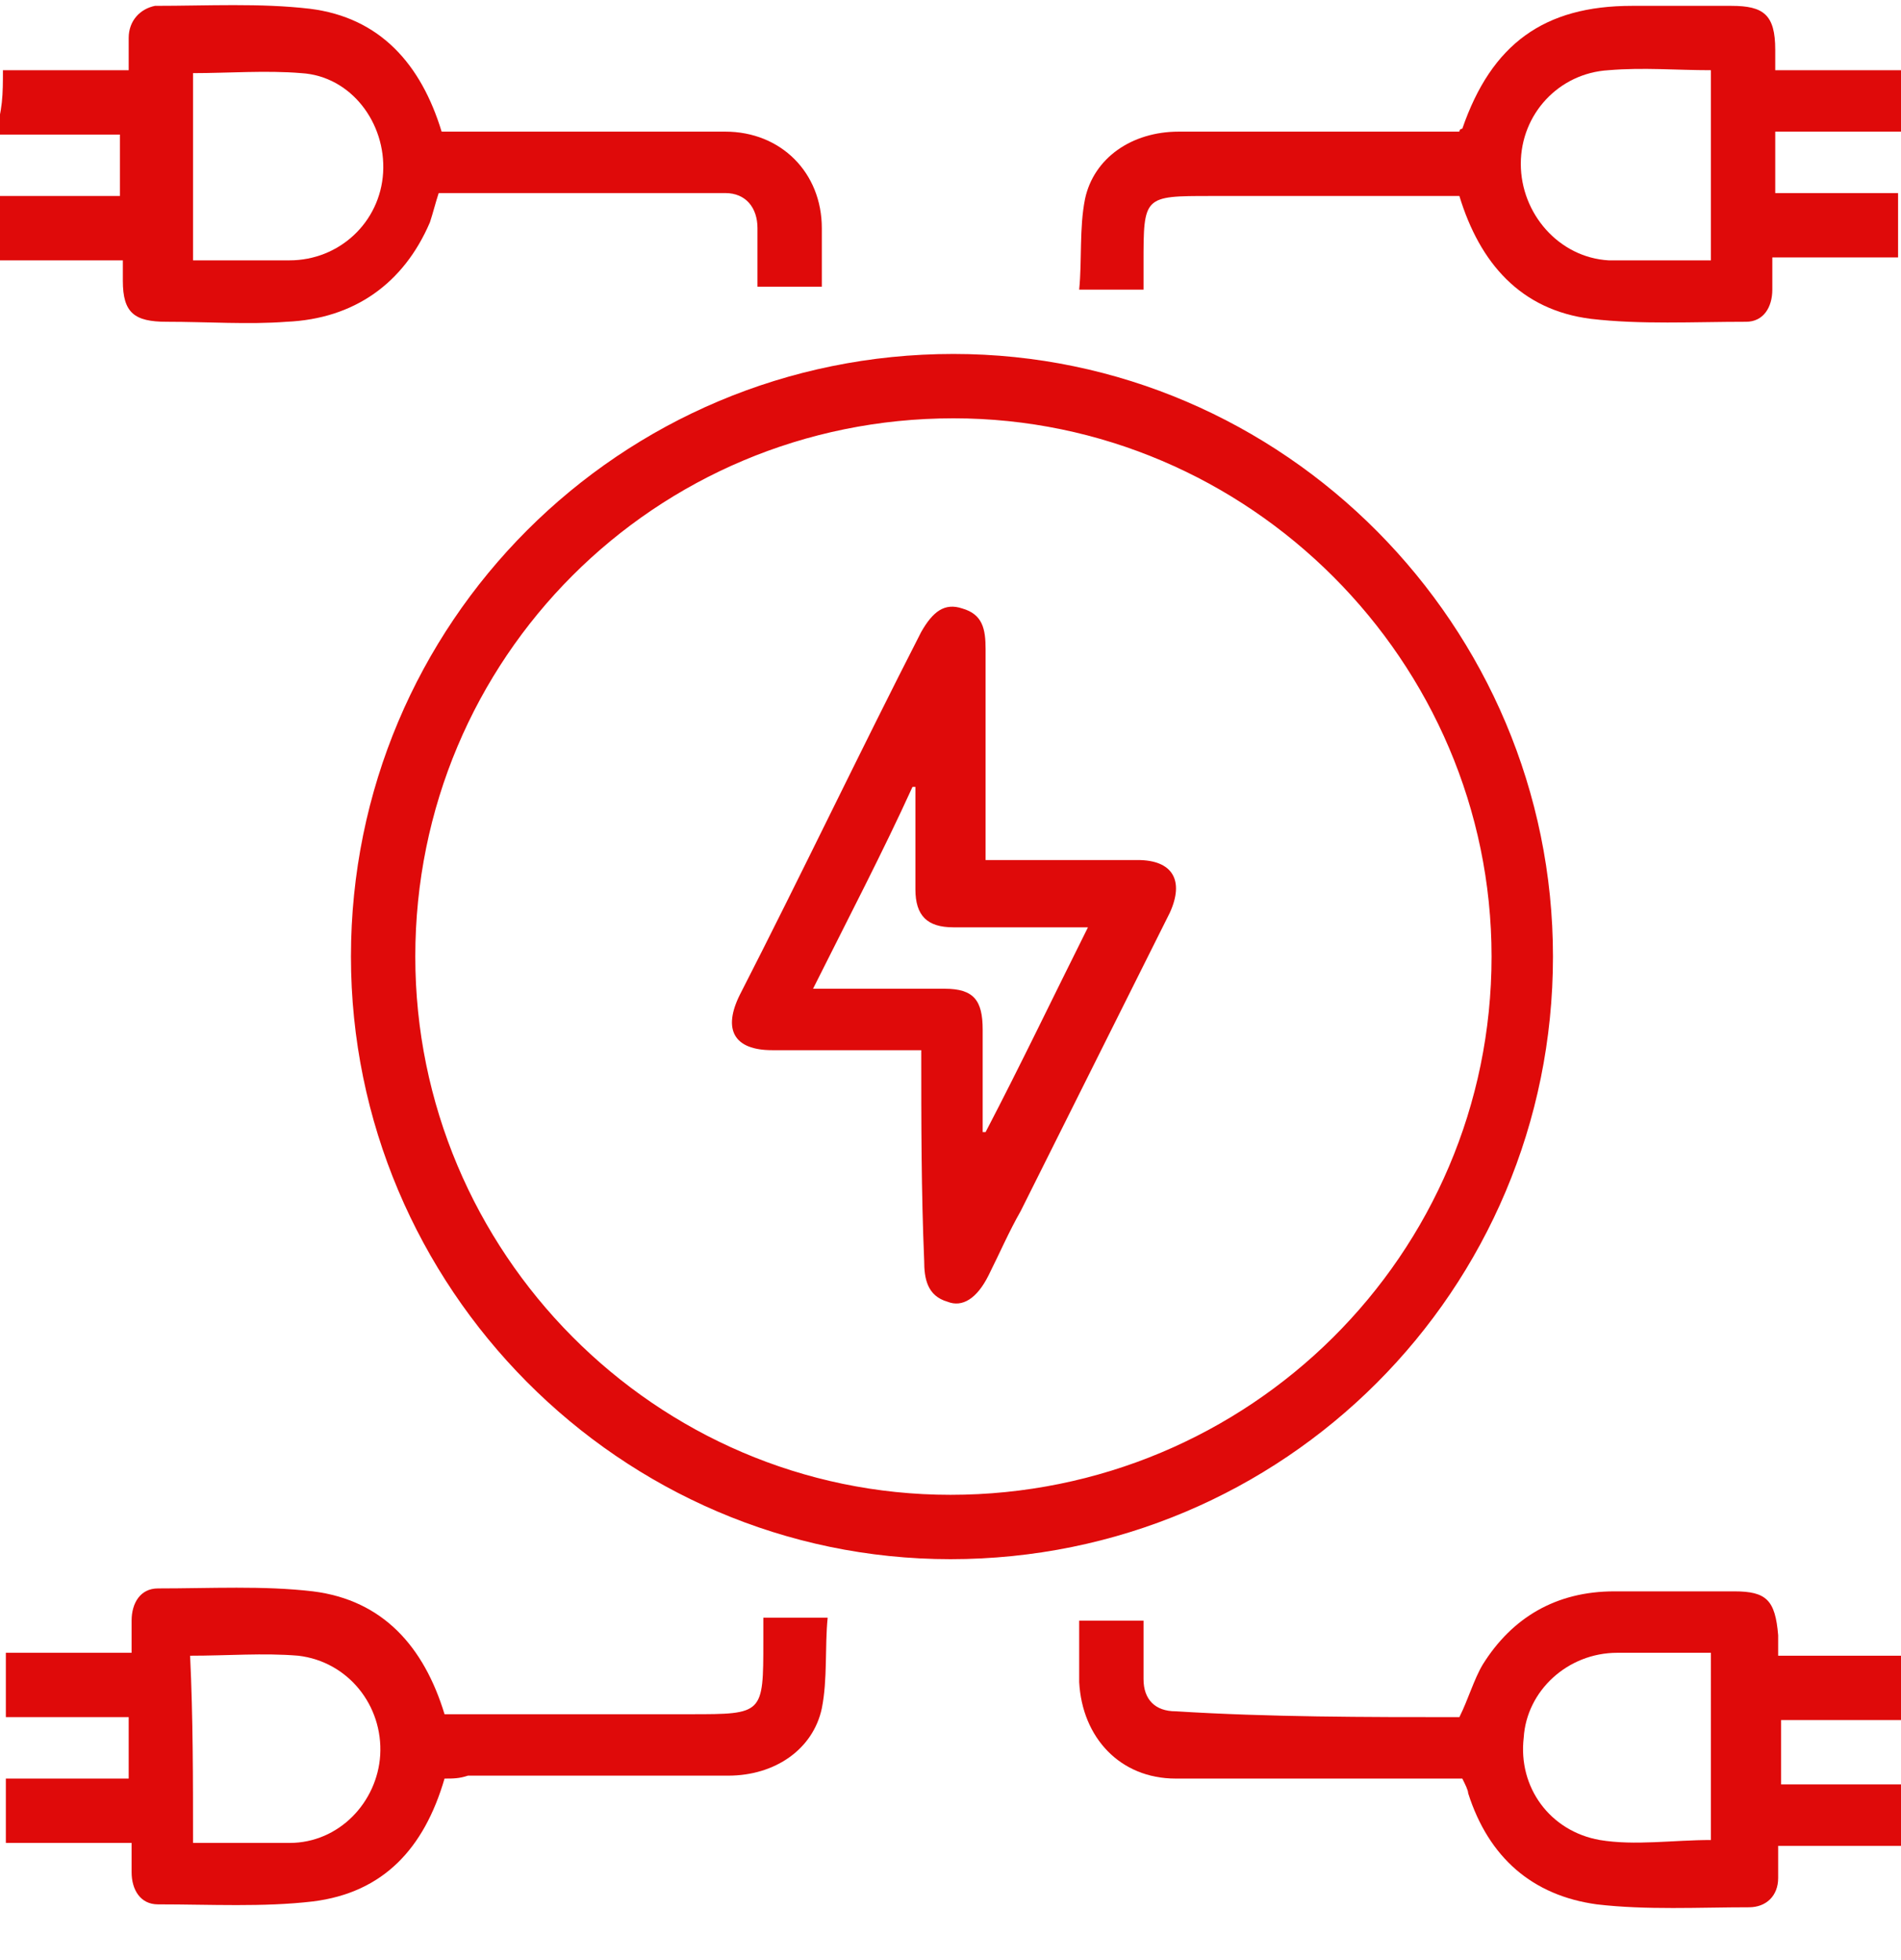 <?xml version="1.0" encoding="utf-8"?>
<!-- Generator: Adobe Illustrator 23.0.2, SVG Export Plug-In . SVG Version: 6.00 Build 0)  -->
<svg width="65" height="67" viewBox="0 0 65 67" fill="none" xmlns="http://www.w3.org/2000/svg">
<path fill="#DF0A0A" d="M12,32.7c0-11.4,9.2-20.6,20.6-20.6c11.3,0,20.5,9.3,20.5,20.6c0,11.4-9.2,20.6-20.6,20.6
	C21.2,53.3,12,44,12,32.7z M32.6,14.3c-10.2,0-18.4,8.2-18.4,18.4c0,10.1,8.2,18.4,18.3,18.4c10.2,0,18.5-8.2,18.5-18.4
	C51,22.6,42.7,14.3,32.6,14.3z"/>
<path fill="#DF0A0A" d="M0.1,2.4c1.4,0,2.8,0,4.3,0c0-0.4,0-0.7,0-1.1c0-0.6,0.4-1,0.9-1.1c1.8,0,3.6-0.1,5.3,0.1
	c2.4,0.3,3.8,1.9,4.5,4.2c1.2,0,2.3,0,3.5,0c2.1,0,4.1,0,6.2,0c1.9,0,3.3,1.4,3.3,3.3c0,0.7,0,1.3,0,2c-0.7,0-1.4,0-2.2,0
	c0-0.7,0-1.4,0-2c0-0.7-0.4-1.2-1.1-1.2c-3.2,0-6.5,0-9.8,0c-0.1,0.3-0.2,0.7-0.3,1c-0.9,2.1-2.6,3.3-4.9,3.4c-1.3,0.1-2.7,0-4.1,0
	c-1.1,0-1.5-0.3-1.5-1.4c0-0.2,0-0.4,0-0.7c-1.5,0-2.8,0-4.3,0c0-0.7,0-1.4,0-2.2c1.4,0,2.8,0,4.2,0c0-0.7,0-1.4,0-2.1
	c-1.4,0-2.8,0-4.3,0C0.1,3.8,0.1,3.2,0.1,2.4z M6.6,8.9c1.1,0,2.2,0,3.3,0c1.7,0,3.1-1.3,3.2-3c0.1-1.7-1.1-3.3-2.8-3.4
	c-1.2-0.1-2.5,0-3.7,0C6.6,4.6,6.6,6.7,6.6,8.9z"/>
<path fill="#DF0A0A" d="M65,2.4c0,0.7,0,1.4,0,2.1c-1.4,0-2.8,0-4.3,0c0,0.7,0,1.4,0,2.1c1.4,0,2.8,0,4.2,0c0,0.8,0,1.4,0,2.2
	c-1.4,0-2.8,0-4.3,0c0,0.4,0,0.7,0,1.1c0,0.6-0.3,1.1-0.9,1.1c-1.8,0-3.6,0.1-5.3-0.1c-2.4-0.3-3.8-1.9-4.5-4.2c-0.4,0-0.7,0-1.1,0
	c-2.5,0-5,0-7.4,0c-2.3,0-2.3,0-2.3,2.3c0,0.3,0,0.6,0,0.9c-0.7,0-1.4,0-2.2,0c0.1-1,0-2.1,0.2-3.1c0.3-1.4,1.6-2.3,3.2-2.3
	c3,0,5.9,0,8.9,0c0.2,0,0.5,0,0.7,0c0-0.1,0.1-0.1,0.1-0.1c1-2.9,2.8-4.2,5.8-4.2c1.1,0,2.3,0,3.4,0c1.1,0,1.5,0.3,1.5,1.5
	c0,0.2,0,0.4,0,0.7C62.2,2.4,63.6,2.4,65,2.4z M58.5,8.9c0-2.2,0-4.3,0-6.5c-1.2,0-2.3-0.1-3.5,0c-1.7,0.1-3,1.5-3,3.2
	c0,1.7,1.3,3.2,3,3.3C56.2,8.9,57.3,8.9,58.5,8.9z"/>
<path fill="#DF0A0A" d="M49.9,58.7c0.3-0.6,0.5-1.3,0.8-1.8c1-1.6,2.5-2.5,4.5-2.5c1.4,0,2.7,0,4.1,0c1.1,0,1.4,0.3,1.5,1.5
	c0,0.2,0,0.4,0,0.7c1.4,0,2.8,0,4.3,0c0,0.8,0,1.4,0,2.2c-1.4,0-2.8,0-4.2,0c0,0.7,0,1.4,0,2.2c1.4,0,2.8,0,4.2,0c0,0.7,0,1.4,0,2.1
	c-1.4,0-2.8,0-4.3,0c0,0.4,0,0.8,0,1.1c0,0.6-0.4,1-1,1c-1.7,0-3.5,0.1-5.2-0.1c-2.2-0.3-3.7-1.6-4.4-3.8c0-0.1-0.1-0.3-0.2-0.5
	c-1.6,0-3.3,0-4.9,0c-1.6,0-3.2,0-4.9,0c-1.9,0-3.2-1.4-3.3-3.3c0-0.7,0-1.4,0-2.1c0.7,0,1.4,0,2.2,0c0,0.7,0,1.4,0,2
	c0,0.7,0.4,1.1,1.1,1.1C43.4,58.7,46.7,58.7,49.9,58.7z M58.5,56.5c-1.1,0-2.2,0-3.2,0c-1.7,0-3.1,1.3-3.2,2.9
	c-0.2,1.7,0.9,3.2,2.6,3.5c1.2,0.2,2.5,0,3.8,0C58.5,60.8,58.5,58.7,58.5,56.5z"/>
<path fill="#DF0A0A" d="M15.2,60.8c-0.7,2.4-2.1,3.9-4.5,4.2c-1.7,0.2-3.5,0.1-5.3,0.1c-0.6,0-0.9-0.5-0.9-1.1c0-0.3,0-0.7,0-1
	c-1.4,0-2.8,0-4.3,0c0-0.7,0-1.4,0-2.2c1.4,0,2.8,0,4.2,0c0-0.7,0-1.4,0-2.1c-1.4,0-2.8,0-4.2,0c0-0.8,0-1.4,0-2.2
	c1.4,0,2.8,0,4.3,0c0-0.4,0-0.7,0-1.1c0-0.6,0.3-1.1,0.9-1.1c1.8,0,3.6-0.1,5.3,0.1c2.4,0.3,3.8,1.9,4.5,4.2c0.3,0,0.6,0,0.8,0
	c2.5,0,5,0,7.6,0c2.5,0,2.5,0,2.5-2.5c0-0.2,0-0.5,0-0.8c0.7,0,1.4,0,2.2,0c-0.1,1,0,2.1-0.2,3.1c-0.3,1.4-1.6,2.3-3.2,2.3
	c-3,0-5.9,0-8.9,0C15.7,60.8,15.5,60.8,15.2,60.8z M6.6,63c1.1,0,2.2,0,3.3,0c1.7,0,3-1.4,3.1-3c0.1-1.7-1.1-3.2-2.8-3.4
	c-1.2-0.1-2.4,0-3.7,0C6.6,58.7,6.6,60.8,6.6,63z"/>
<path fill="#DF0A0A" d="M31.5,35.9c-1.8,0-3.4,0-5.1,0c-1.3,0-1.7-0.7-1.1-1.9c2.1-4.1,4.1-8.3,6.2-12.4c0.4-0.7,0.8-1,1.4-0.8
	c0.7,0.2,0.8,0.7,0.8,1.4c0,2.4,0,4.8,0,7.2c1.2,0,2.3,0,3.4,0c0.6,0,1.2,0,1.8,0c1.2,0,1.6,0.7,1.1,1.8c-1.7,3.4-3.4,6.8-5.1,10.2
	c-0.4,0.7-0.7,1.4-1.1,2.2c-0.4,0.8-0.9,1.1-1.4,0.9c-0.7-0.2-0.8-0.8-0.8-1.4C31.5,40.7,31.5,38.4,31.5,35.9z M27.8,33.8
	c0.3,0,0.5,0,0.8,0c1.2,0,2.5,0,3.7,0c1,0,1.3,0.4,1.3,1.4c0,1,0,1.9,0,2.9c0,0.2,0,0.4,0,0.6c0,0,0.1,0,0.1,0
	c1.2-2.3,2.3-4.6,3.5-7c-0.3,0-0.5,0-0.8,0c-1.3,0-2.5,0-3.8,0c-0.9,0-1.3-0.4-1.3-1.3c0-0.9,0-1.9,0-2.8c0-0.2,0-0.5,0-0.7
	c0,0-0.1,0-0.1,0C30.2,29.1,29,31.4,27.8,33.8z"/>
</svg>
